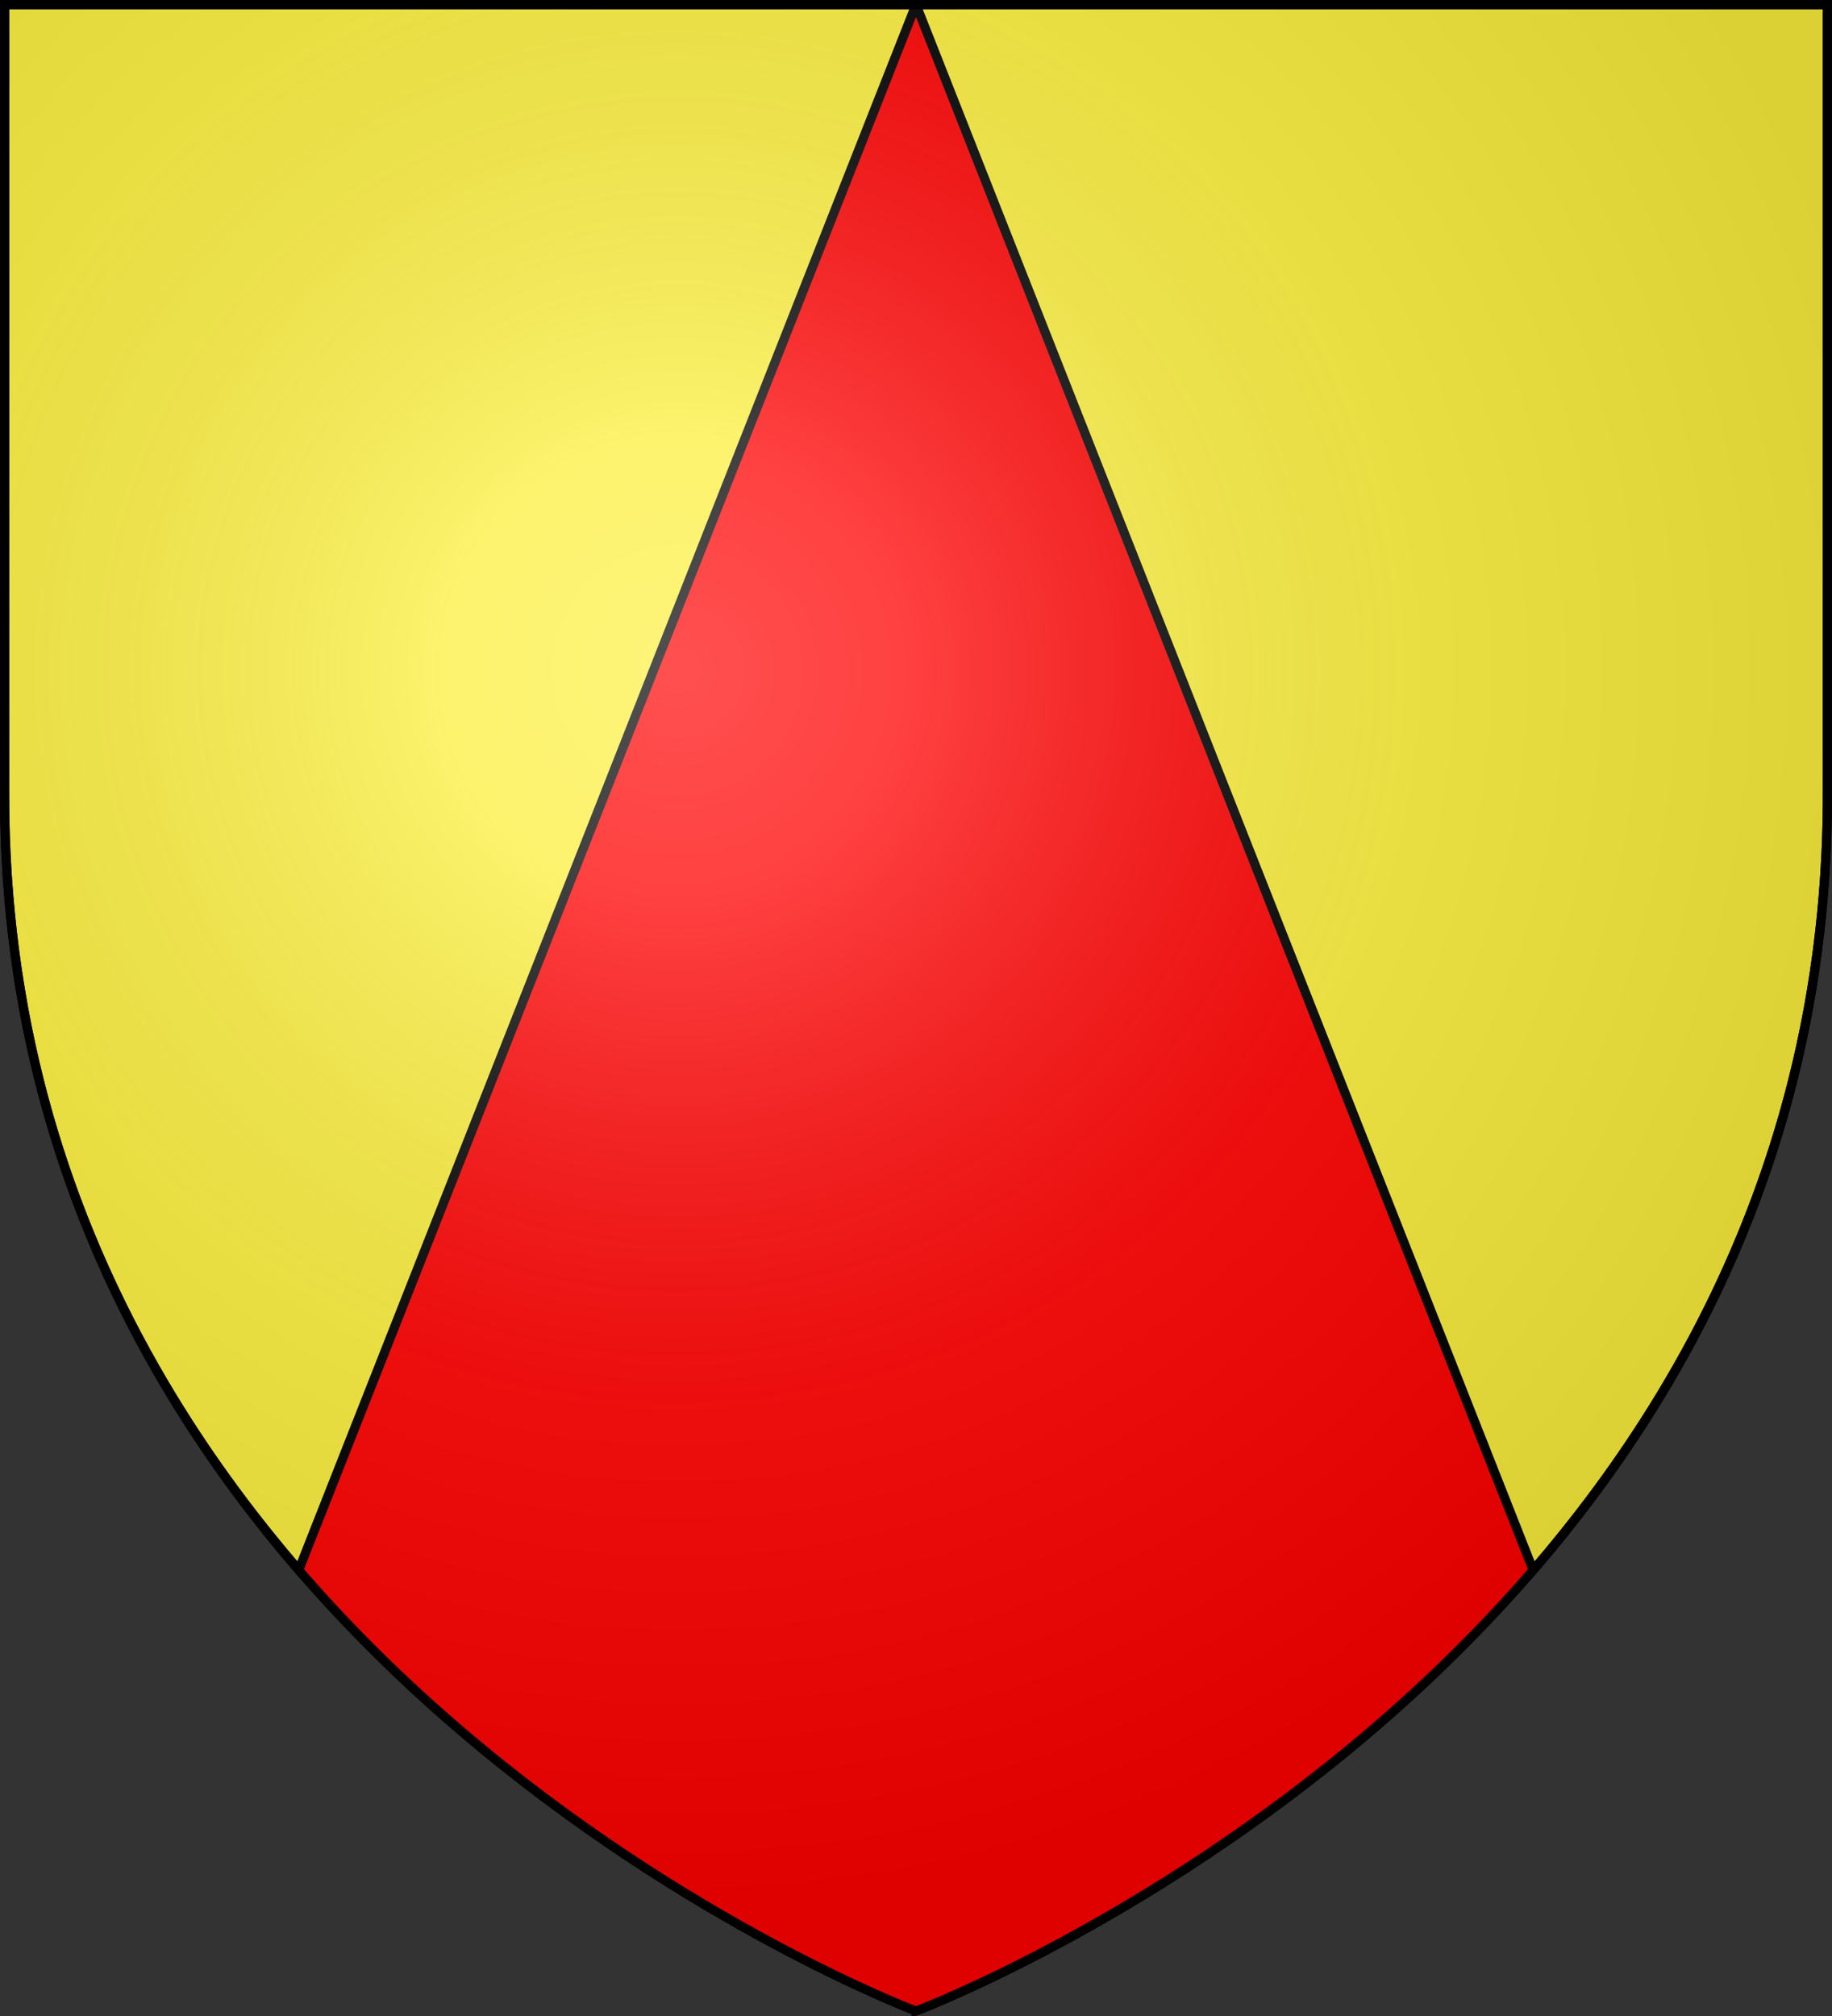 <svg xmlns="http://www.w3.org/2000/svg" xmlns:xlink="http://www.w3.org/1999/xlink" width="600" height="660" version="1.0"><rect width="100%" height="100%" fill="#333333" stroke="none"/><defs><radialGradient xlink:href="#a" id="b" cx="221.445" cy="226.331" r="300" fx="221.445" fy="226.331" gradientTransform="matrix(1.353 0 0 1.349 -77.63 -85.747)" gradientUnits="userSpaceOnUse"/><linearGradient id="a"><stop offset="0" stop-color="#fff" stop-opacity=".314"/><stop offset=".19" stop-color="#fff" stop-opacity=".251"/><stop offset=".6" stop-color="#6b6b6b" stop-opacity=".125"/><stop offset="1" stop-opacity=".125"/></linearGradient></defs><g fill-rule="evenodd"><path fill="red" d="M300 658.5s298.5-112.32 298.5-397.772V2.176H1.5v258.552C1.5 546.18 300 658.5 300 658.5"/><path fill="#fcef3c" stroke="#000" stroke-width="3" d="M1.5 1.5v258.777C1.5 368.7 44.494 452.16 97.844 513.998L300 1.5zm298.5 0 202.127 512.533C555.49 452.193 598.5 368.72 598.5 260.277V1.5z"/></g><path fill="url(#b)" fill-rule="evenodd" d="M300 658.5s298.5-112.32 298.5-397.772V2.176H1.5v258.552C1.5 546.18 300 658.5 300 658.5"/><path fill="none" stroke="#000" stroke-width="3" d="M300 658.397S1.5 545.98 1.5 260.277V1.5h597v258.778c0 285.7-298.5 398.12-298.5 398.12z"/></svg>